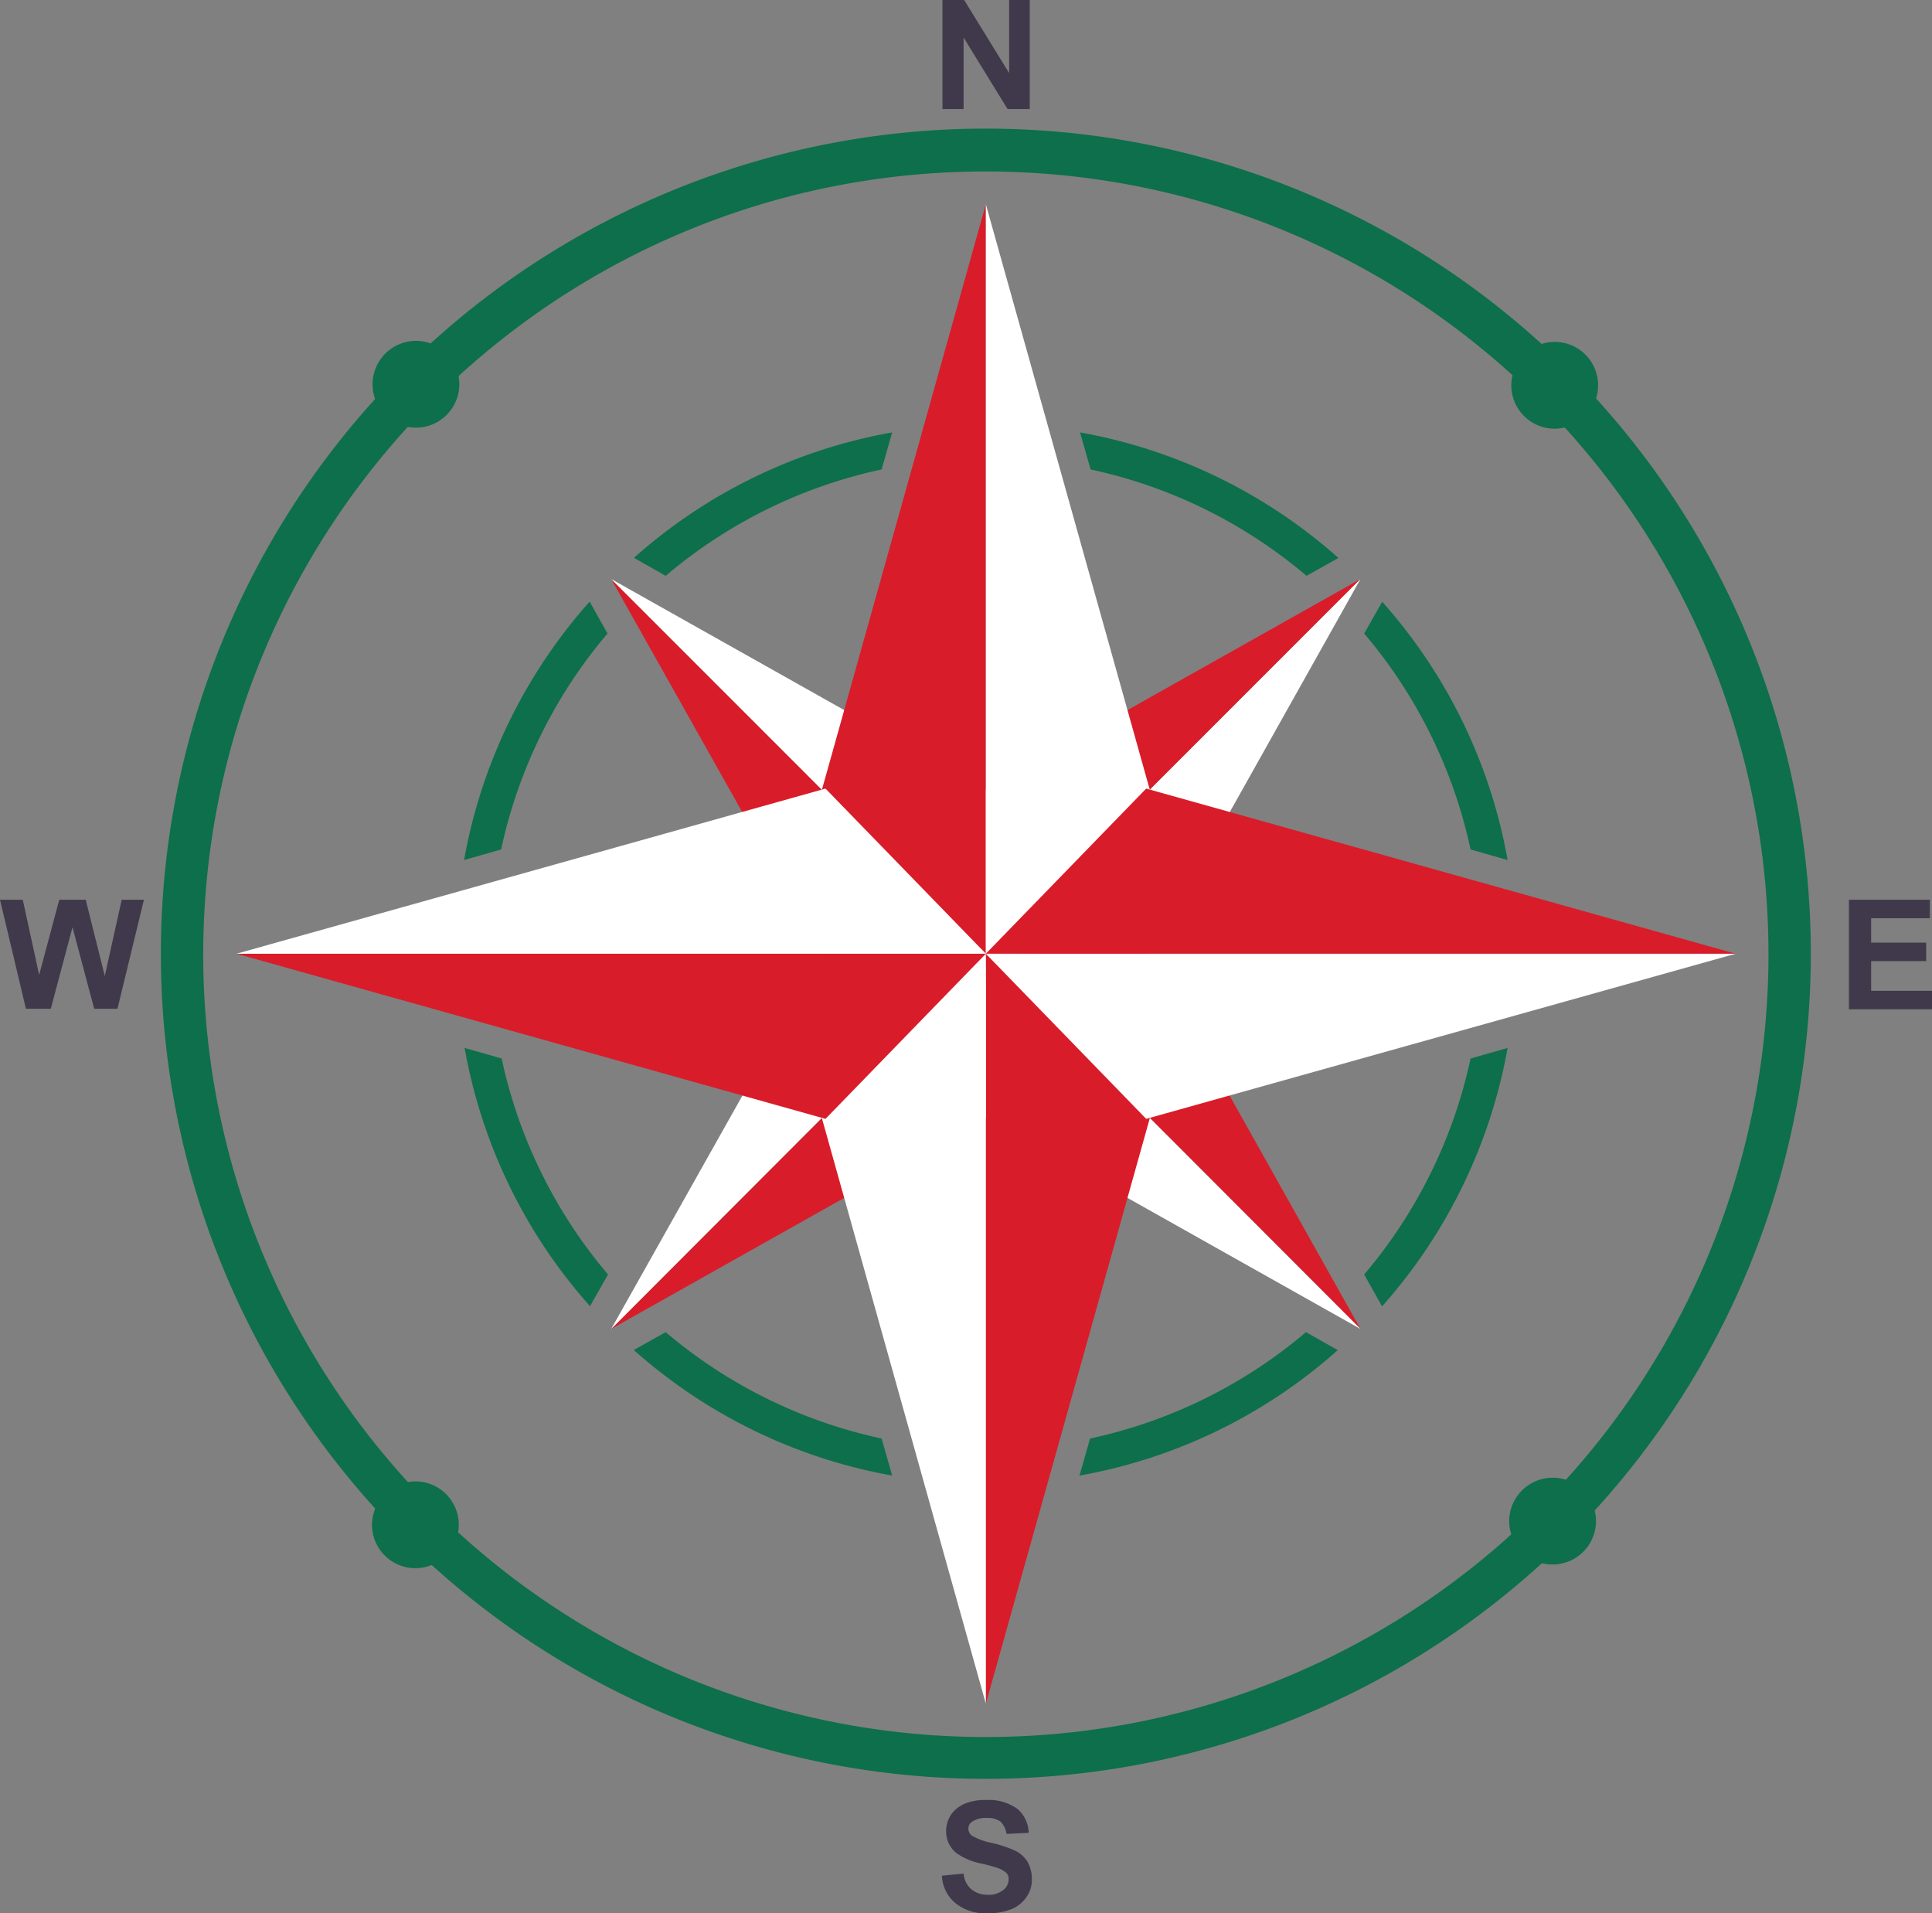<svg id="Layer_1" data-name="Layer 1" xmlns="http://www.w3.org/2000/svg" viewBox="0 0 365.1 361.5"><rect x="0" y="0" width="365.1" height="361.5" fill="#808080" stroke="none"/><defs><style>.cls-1{fill:#d91c29;}.cls-1,.cls-2,.cls-3{fill-rule:evenodd;}.cls-2{fill:#fff;}.cls-3{fill:#0d6f4b;}.cls-4{fill:#40394b;}</style></defs><polygon class="cls-1" points="185.8 149.5 257.1 109.4 186.3 180.2 185.8 149.5"/><polygon class="cls-2" points="217.1 180.7 257.1 109.4 186.3 180.2 217.1 180.7"/><polygon class="cls-1" points="186.8 211 115.5 251.1 186.3 180.2 186.8 211"/><polygon class="cls-2" points="155.6 179.8 115.5 251.1 186.3 180.2 155.6 179.8"/><polygon class="cls-1" points="217.1 179.8 257.1 251.1 186.3 180.2 217.1 179.8"/><polygon class="cls-2" points="185.8 211 257.1 251.1 186.3 180.2 185.8 211"/><polygon class="cls-1" points="155.6 180.7 115.5 109.4 186.3 180.2 155.6 180.7"/><polygon class="cls-2" points="186.8 149.5 115.5 109.4 186.3 180.2 186.8 149.5"/><polygon class="cls-1" points="155.1 150 186.3 38.6 186.3 180.2 155.1 150"/><polygon class="cls-2" points="217.5 150 186.3 38.6 186.3 180.2 217.5 150"/><polygon class="cls-1" points="217.5 210.5 186.3 321.9 186.3 180.2 217.5 210.5"/><polygon class="cls-2" points="155.1 210.5 186.3 321.9 186.3 180.2 155.1 210.5"/><polygon class="cls-1" points="216.6 149 328 180.2 186.3 180.2 216.6 149"/><polygon class="cls-2" points="216.6 211.4 328 180.2 186.3 180.2 216.6 211.4"/><polygon class="cls-1" points="156 211.4 44.7 180.2 186.3 180.2 156 211.4"/><polygon class="cls-2" points="156 149 44.7 180.2 186.3 180.2 156 149"/><path class="cls-3" d="M186.3,32.4A147.9,147.9,0,1,1,38.4,180.3c.1-81.7,66.3-147.9,147.9-147.9m0-8.1A155.9,155.9,0,1,1,30.4,180.2,155.9,155.9,0,0,1,186.3,24.3Z"/><path class="cls-3" d="M119.8,105.4a99.45,99.45,0,0,1,48.8-23.7l-2,7a93.22,93.22,0,0,0-40.8,20.1l-6-3.4ZM87.7,162.5a99.87,99.87,0,0,1,23.7-48.8l.1.1,3.3,5.9a93.22,93.22,0,0,0-20.1,40.8Zm23.8,84.3A99.45,99.45,0,0,1,87.8,198l7,2a93.22,93.22,0,0,0,20.1,40.8l-3.4,6Zm57.1,32a99.87,99.87,0,0,1-48.8-23.7l.1-.1,5.9-3.3a93.22,93.22,0,0,0,40.8,20.1Zm84.2-23.7A99.45,99.45,0,0,1,204,278.8l2-7a93.22,93.22,0,0,0,40.8-20.1l6,3.4ZM284.9,198a99.87,99.87,0,0,1-23.7,48.8l-.1-.1-3.3-5.9A93.22,93.22,0,0,0,277.9,200Zm-23.7-84.3a99.45,99.45,0,0,1,23.7,48.8l-7-2a93.22,93.22,0,0,0-20.1-40.8l3.4-6Zm-57.1-32a99.87,99.87,0,0,1,48.8,23.7l-.1.1-5.9,3.3a93.22,93.22,0,0,0-40.8-20.1Z"/><path class="cls-4" d="M178.1,20.6V0h4.1l8.5,13.8V0h3.9V20.6h-4.2L182.1,7.1V20.6Z"/><path class="cls-4" d="M178,354.4l4.1-.4a4.32,4.32,0,0,0,1.5,3,4.7,4.7,0,0,0,3,1,4.3,4.3,0,0,0,3-.9,2.46,2.46,0,0,0,1-2,1.59,1.59,0,0,0-.4-1.2,4.89,4.89,0,0,0-1.5-.9,29.55,29.55,0,0,0-3.3-.9,12.35,12.35,0,0,1-4.7-2,5.22,5.22,0,0,1-1.9-4.2,5.53,5.53,0,0,1,.9-3,6.07,6.07,0,0,1,2.6-2.1,10,10,0,0,1,4.1-.7,9.21,9.21,0,0,1,5.9,1.7,6.2,6.2,0,0,1,2.1,4.5l-4.2.2a4.13,4.13,0,0,0-1.1-2.3,4,4,0,0,0-2.6-.7,4.46,4.46,0,0,0-2.8.7,1.56,1.56,0,0,0-.7,1.3,1.76,1.76,0,0,0,.6,1.3,12,12,0,0,0,3.8,1.4,23.25,23.25,0,0,1,4.5,1.5,5.83,5.83,0,0,1,2.3,2.1,6.71,6.71,0,0,1,.8,3.3,5.58,5.58,0,0,1-1,3.3,6.35,6.35,0,0,1-2.8,2.3,11.69,11.69,0,0,1-4.5.8,9,9,0,0,1-6-1.8A7.07,7.07,0,0,1,178,354.4Z"/><path class="cls-4" d="M4.9,190.6,0,170H4.3l3.1,14.2L11.2,170h5l3.6,14.4L23,170h4.2l-5,20.6H17.8l-4.1-15.4L9.6,190.6Z"/><path class="cls-4" d="M349.4,190.6V170h15.3v3.5H353.6v4.6H364v3.5H353.6v5.6h11.5v3.5H349.4Z"/><path class="cls-3" d="M78.6,64.4a8.2,8.2,0,1,1-8.2,8.2,8.24,8.24,0,0,1,8.2-8.2"/><path class="cls-3" d="M293.4,279.2a8.2,8.2,0,1,1-8.2,8.2,8.24,8.24,0,0,1,8.2-8.2"/><path class="cls-3" d="M293.8,64.6a8.2,8.2,0,1,1-8.2,8.2,8.24,8.24,0,0,1,8.2-8.2"/><path class="cls-3" d="M78.5,279.9a8.2,8.2,0,1,1-8.2,8.2,8.24,8.24,0,0,1,8.2-8.2"/></svg>
